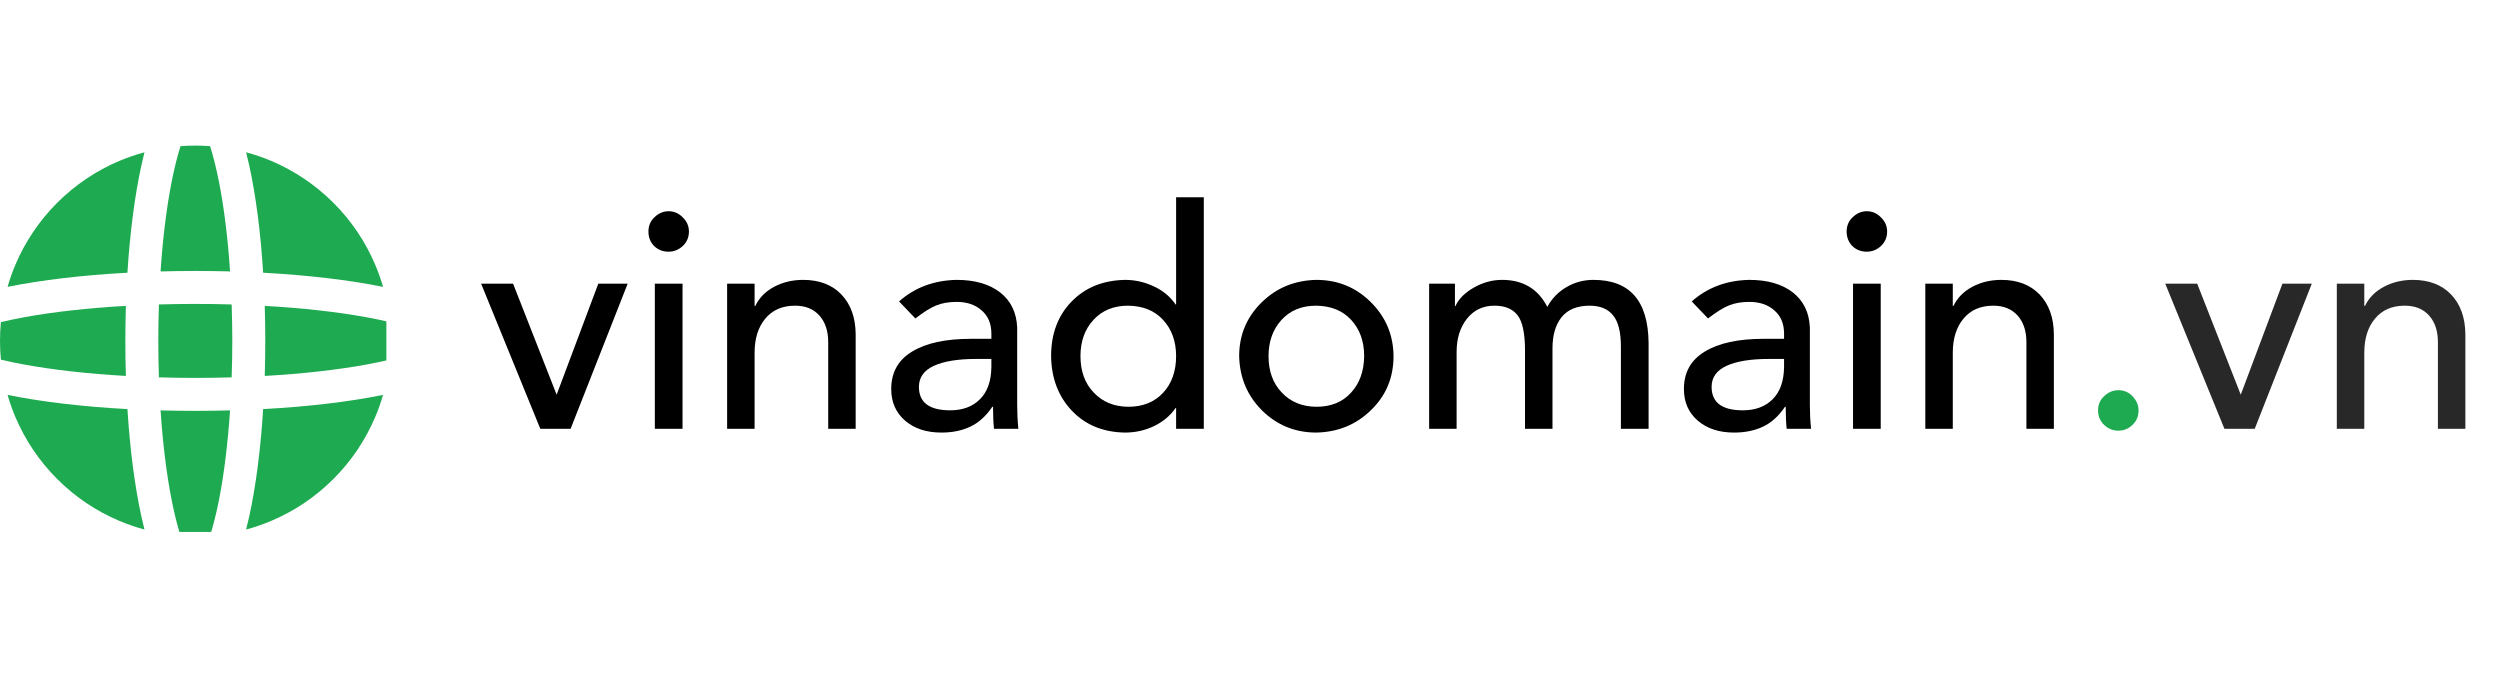 <?xml version="1.0" encoding="UTF-8"?>
<svg xmlns="http://www.w3.org/2000/svg" xmlns:xlink="http://www.w3.org/1999/xlink" width="220" zoomAndPan="magnify" viewBox="0 0 165 45" height="60" preserveAspectRatio="xMidYMid meet" version="1.0">
  <defs>
    <g></g>
    <clipPath id="6815fb49ee">
      <path d="M 10 9.609 L 16 9.609 L 16 18 L 10 18 Z M 10 9.609 " clip-rule="nonzero"></path>
    </clipPath>
    <clipPath id="f5f743e287">
      <path d="M 10 27 L 16 27 L 16 35.109 L 10 35.109 Z M 10 27 " clip-rule="nonzero"></path>
    </clipPath>
    <clipPath id="0b01b7954d">
      <path d="M 17 20 L 25.5 20 L 25.5 25 L 17 25 Z M 17 20 " clip-rule="nonzero"></path>
    </clipPath>
    <clipPath id="7419660d75">
      <path d="M 16 26 L 25.5 26 L 25.5 35 L 16 35 Z M 16 26 " clip-rule="nonzero"></path>
    </clipPath>
    <clipPath id="7c18a31b27">
      <path d="M 16 10 L 25.5 10 L 25.5 19 L 16 19 Z M 16 10 " clip-rule="nonzero"></path>
    </clipPath>
  </defs>
  <g fill="#000000" fill-opacity="1">
    <g transform="translate(31.535, 28.3)">
      <g>
        <path d="M 2.328 -9.578 L 5.203 -2.25 L 7.953 -9.578 L 9.891 -9.578 L 6.125 0 L 4.125 0 L 0.219 -9.578 Z M 2.328 -9.578 "></path>
      </g>
    </g>
  </g>
  <g fill="#000000" fill-opacity="1">
    <g transform="translate(41.703, 28.3)">
      <g>
        <path d="M 2.422 -14.359 C 2.785 -14.359 3.098 -14.223 3.359 -13.953 C 3.629 -13.691 3.766 -13.379 3.766 -13.016 C 3.766 -12.641 3.629 -12.32 3.359 -12.062 C 3.086 -11.812 2.773 -11.688 2.422 -11.688 C 2.047 -11.688 1.727 -11.812 1.469 -12.062 C 1.219 -12.32 1.094 -12.641 1.094 -13.016 C 1.094 -13.398 1.227 -13.719 1.5 -13.969 C 1.77 -14.227 2.078 -14.359 2.422 -14.359 Z M 3.344 -9.578 L 3.344 0 L 1.516 0 L 1.516 -9.578 Z M 3.344 -9.578 "></path>
      </g>
    </g>
  </g>
  <g fill="#000000" fill-opacity="1">
    <g transform="translate(46.615, 28.3)">
      <g>
        <path d="M 6.391 -9.828 C 7.461 -9.828 8.305 -9.504 8.922 -8.859 C 9.535 -8.211 9.848 -7.344 9.859 -6.25 L 9.859 0 L 8.047 0 L 8.047 -5.719 C 8.047 -6.457 7.852 -7.039 7.469 -7.469 C 7.082 -7.906 6.547 -8.125 5.859 -8.125 C 5.016 -8.125 4.359 -7.836 3.891 -7.266 C 3.422 -6.703 3.188 -5.953 3.188 -5.016 L 3.188 0 L 1.375 0 L 1.375 -9.578 L 3.188 -9.578 L 3.188 -8.109 L 3.234 -8.109 C 3.492 -8.648 3.91 -9.07 4.484 -9.375 C 5.055 -9.676 5.691 -9.828 6.391 -9.828 Z M 6.391 -9.828 "></path>
      </g>
    </g>
  </g>
  <g fill="#000000" fill-opacity="1">
    <g transform="translate(57.915, 28.3)">
      <g>
        <path d="M 5.219 -9.828 C 6.426 -9.828 7.383 -9.551 8.094 -9 C 8.801 -8.445 9.176 -7.676 9.219 -6.688 L 9.219 -1.562 C 9.219 -1.07 9.242 -0.551 9.297 0 L 7.688 0 C 7.645 -0.426 7.625 -0.91 7.625 -1.453 L 7.578 -1.453 C 7.16 -0.836 6.676 -0.398 6.125 -0.141 C 5.582 0.117 4.945 0.25 4.219 0.25 C 3.238 0.25 2.441 -0.008 1.828 -0.531 C 1.211 -1.062 0.906 -1.758 0.906 -2.625 C 0.906 -3.719 1.363 -4.539 2.281 -5.094 C 3.195 -5.656 4.492 -5.938 6.172 -5.938 L 7.516 -5.938 L 7.516 -6.281 C 7.516 -6.938 7.301 -7.445 6.875 -7.812 C 6.457 -8.188 5.906 -8.375 5.219 -8.375 C 4.707 -8.375 4.258 -8.297 3.875 -8.141 C 3.488 -7.984 3.031 -7.695 2.5 -7.281 L 1.422 -8.406 C 2.453 -9.32 3.719 -9.797 5.219 -9.828 Z M 2.734 -2.766 C 2.734 -1.734 3.422 -1.219 4.797 -1.219 C 5.617 -1.219 6.273 -1.461 6.766 -1.953 C 7.254 -2.441 7.504 -3.148 7.516 -4.078 L 7.516 -4.609 L 6.484 -4.609 C 5.305 -4.609 4.383 -4.457 3.719 -4.156 C 3.062 -3.852 2.734 -3.391 2.734 -2.766 Z M 2.734 -2.766 "></path>
      </g>
    </g>
  </g>
  <g fill="#000000" fill-opacity="1">
    <g transform="translate(68.467, 28.3)">
      <g>
        <path d="M 10.984 -15.281 L 10.984 0 L 9.156 0 L 9.156 -1.375 L 9.125 -1.375 C 8.77 -0.863 8.289 -0.461 7.688 -0.172 C 7.094 0.109 6.457 0.25 5.781 0.25 C 4.344 0.227 3.176 -0.25 2.281 -1.188 C 1.383 -2.133 0.926 -3.336 0.906 -4.797 C 0.906 -6.266 1.352 -7.461 2.25 -8.391 C 3.145 -9.316 4.32 -9.797 5.781 -9.828 C 6.438 -9.828 7.066 -9.688 7.672 -9.406 C 8.285 -9.125 8.77 -8.723 9.125 -8.203 L 9.156 -8.203 L 9.156 -15.281 Z M 2.844 -4.797 C 2.844 -3.805 3.133 -3.004 3.719 -2.391 C 4.301 -1.773 5.062 -1.461 6 -1.453 C 6.957 -1.453 7.723 -1.758 8.297 -2.375 C 8.867 -2.988 9.156 -3.797 9.156 -4.797 C 9.156 -5.773 8.867 -6.57 8.297 -7.188 C 7.734 -7.801 6.961 -8.113 5.984 -8.125 C 5.035 -8.125 4.273 -7.812 3.703 -7.188 C 3.129 -6.57 2.844 -5.773 2.844 -4.797 Z M 2.844 -4.797 "></path>
      </g>
    </g>
  </g>
  <g fill="#000000" fill-opacity="1">
    <g transform="translate(80.879, 28.3)">
      <g>
        <path d="M 6 -9.828 C 7.414 -9.828 8.613 -9.336 9.594 -8.359 C 10.582 -7.379 11.082 -6.191 11.094 -4.797 C 11.094 -3.379 10.598 -2.191 9.609 -1.234 C 8.629 -0.273 7.426 0.219 6 0.25 C 4.602 0.25 3.41 -0.234 2.422 -1.203 C 1.441 -2.18 0.938 -3.379 0.906 -4.797 C 0.906 -6.18 1.395 -7.359 2.375 -8.328 C 3.352 -9.297 4.562 -9.797 6 -9.828 Z M 2.844 -4.797 C 2.844 -3.805 3.133 -3.004 3.719 -2.391 C 4.301 -1.773 5.062 -1.461 6 -1.453 C 6.957 -1.453 7.719 -1.758 8.281 -2.375 C 8.852 -2.988 9.145 -3.797 9.156 -4.797 C 9.156 -5.773 8.867 -6.57 8.297 -7.188 C 7.734 -7.801 6.961 -8.113 5.984 -8.125 C 5.023 -8.125 4.258 -7.805 3.688 -7.172 C 3.125 -6.547 2.844 -5.754 2.844 -4.797 Z M 2.844 -4.797 "></path>
      </g>
    </g>
  </g>
  <g fill="#000000" fill-opacity="1">
    <g transform="translate(92.948, 28.3)">
      <g>
        <path d="M 6.188 -9.828 C 7.57 -9.828 8.566 -9.234 9.172 -8.047 C 9.484 -8.609 9.91 -9.047 10.453 -9.359 C 10.992 -9.672 11.582 -9.828 12.219 -9.828 C 14.625 -9.828 15.836 -8.438 15.859 -5.656 L 15.859 0 L 14.031 0 L 14.031 -5.438 C 14.031 -6.383 13.859 -7.066 13.516 -7.484 C 13.18 -7.91 12.664 -8.125 11.969 -8.125 C 11.145 -8.125 10.531 -7.875 10.125 -7.375 C 9.719 -6.875 9.516 -6.188 9.516 -5.312 L 9.516 0 L 7.703 0 L 7.703 -5.156 C 7.703 -6.289 7.539 -7.066 7.219 -7.484 C 6.895 -7.91 6.383 -8.125 5.688 -8.125 C 4.926 -8.125 4.316 -7.832 3.859 -7.25 C 3.41 -6.676 3.188 -5.945 3.188 -5.062 L 3.188 0 L 1.375 0 L 1.375 -9.578 L 3.078 -9.578 L 3.078 -8.094 L 3.109 -8.094 C 3.316 -8.562 3.719 -8.969 4.312 -9.312 C 4.914 -9.656 5.539 -9.828 6.188 -9.828 Z M 6.188 -9.828 "></path>
      </g>
    </g>
  </g>
  <g fill="#000000" fill-opacity="1">
    <g transform="translate(110.232, 28.3)">
      <g>
        <path d="M 5.219 -9.828 C 6.426 -9.828 7.383 -9.551 8.094 -9 C 8.801 -8.445 9.176 -7.676 9.219 -6.688 L 9.219 -1.562 C 9.219 -1.07 9.242 -0.551 9.297 0 L 7.688 0 C 7.645 -0.426 7.625 -0.91 7.625 -1.453 L 7.578 -1.453 C 7.16 -0.836 6.676 -0.398 6.125 -0.141 C 5.582 0.117 4.945 0.25 4.219 0.25 C 3.238 0.25 2.441 -0.008 1.828 -0.531 C 1.211 -1.062 0.906 -1.758 0.906 -2.625 C 0.906 -3.719 1.363 -4.539 2.281 -5.094 C 3.195 -5.656 4.492 -5.938 6.172 -5.938 L 7.516 -5.938 L 7.516 -6.281 C 7.516 -6.938 7.301 -7.445 6.875 -7.812 C 6.457 -8.188 5.906 -8.375 5.219 -8.375 C 4.707 -8.375 4.258 -8.297 3.875 -8.141 C 3.488 -7.984 3.031 -7.695 2.5 -7.281 L 1.422 -8.406 C 2.453 -9.32 3.719 -9.797 5.219 -9.828 Z M 2.734 -2.766 C 2.734 -1.734 3.422 -1.219 4.797 -1.219 C 5.617 -1.219 6.273 -1.461 6.766 -1.953 C 7.254 -2.441 7.504 -3.148 7.516 -4.078 L 7.516 -4.609 L 6.484 -4.609 C 5.305 -4.609 4.383 -4.457 3.719 -4.156 C 3.062 -3.852 2.734 -3.391 2.734 -2.766 Z M 2.734 -2.766 "></path>
      </g>
    </g>
  </g>
  <g fill="#000000" fill-opacity="1">
    <g transform="translate(120.784, 28.3)">
      <g>
        <path d="M 2.422 -14.359 C 2.785 -14.359 3.098 -14.223 3.359 -13.953 C 3.629 -13.691 3.766 -13.379 3.766 -13.016 C 3.766 -12.641 3.629 -12.32 3.359 -12.062 C 3.086 -11.812 2.773 -11.688 2.422 -11.688 C 2.047 -11.688 1.727 -11.812 1.469 -12.062 C 1.219 -12.32 1.094 -12.641 1.094 -13.016 C 1.094 -13.398 1.227 -13.719 1.5 -13.969 C 1.77 -14.227 2.078 -14.359 2.422 -14.359 Z M 3.344 -9.578 L 3.344 0 L 1.516 0 L 1.516 -9.578 Z M 3.344 -9.578 "></path>
      </g>
    </g>
  </g>
  <g fill="#000000" fill-opacity="1">
    <g transform="translate(125.696, 28.3)">
      <g>
        <path d="M 6.391 -9.828 C 7.461 -9.828 8.305 -9.504 8.922 -8.859 C 9.535 -8.211 9.848 -7.344 9.859 -6.25 L 9.859 0 L 8.047 0 L 8.047 -5.719 C 8.047 -6.457 7.852 -7.039 7.469 -7.469 C 7.082 -7.906 6.547 -8.125 5.859 -8.125 C 5.016 -8.125 4.359 -7.836 3.891 -7.266 C 3.422 -6.703 3.188 -5.953 3.188 -5.016 L 3.188 0 L 1.375 0 L 1.375 -9.578 L 3.188 -9.578 L 3.188 -8.109 L 3.234 -8.109 C 3.492 -8.648 3.91 -9.07 4.484 -9.375 C 5.055 -9.676 5.691 -9.828 6.391 -9.828 Z M 6.391 -9.828 "></path>
      </g>
    </g>
  </g>
  <g fill="#1eaa50" fill-opacity="1">
    <g transform="translate(137.003, 28.3)">
      <g>
        <path d="M 2.812 -2.547 C 3.188 -2.547 3.5 -2.41 3.75 -2.141 C 4.008 -1.867 4.141 -1.562 4.141 -1.219 C 4.141 -0.82 4.004 -0.5 3.734 -0.25 C 3.473 0 3.164 0.125 2.812 0.125 C 2.457 0.125 2.145 0 1.875 -0.25 C 1.602 -0.508 1.469 -0.832 1.469 -1.219 C 1.469 -1.594 1.602 -1.906 1.875 -2.156 C 2.145 -2.414 2.457 -2.547 2.812 -2.547 Z M 2.812 -2.547 "></path>
      </g>
    </g>
  </g>
  <g fill="#282828" fill-opacity="1">
    <g transform="translate(142.687, 28.3)">
      <g>
        <path d="M 2.328 -9.578 L 5.203 -2.25 L 7.953 -9.578 L 9.891 -9.578 L 6.125 0 L 4.125 0 L 0.219 -9.578 Z M 2.328 -9.578 "></path>
      </g>
    </g>
  </g>
  <g fill="#282828" fill-opacity="1">
    <g transform="translate(152.855, 28.3)">
      <g>
        <path d="M 6.391 -9.828 C 7.461 -9.828 8.305 -9.504 8.922 -8.859 C 9.535 -8.211 9.848 -7.344 9.859 -6.25 L 9.859 0 L 8.047 0 L 8.047 -5.719 C 8.047 -6.457 7.852 -7.039 7.469 -7.469 C 7.082 -7.906 6.547 -8.125 5.859 -8.125 C 5.016 -8.125 4.359 -7.836 3.891 -7.266 C 3.422 -6.703 3.188 -5.953 3.188 -5.016 L 3.188 0 L 1.375 0 L 1.375 -9.578 L 3.188 -9.578 L 3.188 -8.109 L 3.234 -8.109 C 3.492 -8.648 3.91 -9.07 4.484 -9.375 C 5.055 -9.676 5.691 -9.828 6.391 -9.828 Z M 6.391 -9.828 "></path>
      </g>
    </g>
  </g>
  <path fill="#1eaa50" d="M 15.289 20.094 C 14.5 20.07 13.699 20.059 12.891 20.059 C 12.082 20.059 11.277 20.07 10.488 20.094 C 10.461 20.883 10.449 21.688 10.449 22.5 C 10.449 23.312 10.461 24.117 10.488 24.906 C 11.277 24.93 12.082 24.941 12.891 24.941 C 13.699 24.941 14.5 24.93 15.289 24.906 C 15.316 24.113 15.332 23.312 15.332 22.5 C 15.332 21.688 15.316 20.883 15.289 20.094 Z M 15.289 20.094 " fill-opacity="1" fill-rule="nonzero"></path>
  <g clip-path="url(#6815fb49ee)">
    <path fill="#1eaa50" d="M 12.891 17.883 C 13.664 17.883 14.43 17.895 15.184 17.914 C 15.039 15.73 14.789 13.703 14.449 11.984 C 14.273 11.105 14.078 10.316 13.867 9.645 C 13.543 9.621 13.219 9.609 12.891 9.609 C 12.562 9.609 12.234 9.621 11.914 9.645 C 11.703 10.316 11.504 11.105 11.332 11.984 C 10.992 13.703 10.742 15.73 10.598 17.914 C 11.352 17.895 12.117 17.883 12.891 17.883 Z M 12.891 17.883 " fill-opacity="1" fill-rule="nonzero"></path>
  </g>
  <path fill="#1eaa50" d="M 8.309 24.812 C 8.285 24.051 8.273 23.281 8.273 22.5 C 8.273 21.719 8.285 20.945 8.309 20.188 C 5.832 20.328 3.535 20.582 1.594 20.938 C 1.043 21.039 0.531 21.148 0.059 21.258 C 0.02 21.668 0 22.082 0 22.5 C 0 22.914 0.02 23.328 0.059 23.738 C 0.531 23.852 1.043 23.957 1.594 24.059 C 3.535 24.414 5.832 24.672 8.309 24.812 Z M 8.309 24.812 " fill-opacity="1" fill-rule="nonzero"></path>
  <g clip-path="url(#f5f743e287)">
    <path fill="#1eaa50" d="M 12.891 27.117 C 12.117 27.117 11.352 27.105 10.598 27.086 C 10.742 29.27 10.992 31.293 11.332 33.016 C 11.504 33.895 11.703 34.684 11.914 35.352 C 12.234 35.379 12.562 35.391 12.891 35.391 C 13.219 35.391 13.543 35.379 13.867 35.352 C 14.078 34.684 14.273 33.895 14.449 33.016 C 14.789 31.293 15.035 29.27 15.184 27.086 C 14.43 27.105 13.664 27.117 12.891 27.117 Z M 12.891 27.117 " fill-opacity="1" fill-rule="nonzero"></path>
  </g>
  <path fill="#1eaa50" d="M 9.332 34.086 C 8.891 32.074 8.578 29.645 8.41 27 C 5.449 26.84 2.73 26.52 0.5 26.062 C 0.641 26.555 0.812 27.043 1.012 27.516 C 1.664 29.051 2.59 30.43 3.773 31.613 C 4.957 32.797 6.336 33.727 7.871 34.375 C 8.414 34.605 8.973 34.797 9.535 34.949 C 9.465 34.672 9.398 34.383 9.332 34.086 Z M 9.332 34.086 " fill-opacity="1" fill-rule="nonzero"></path>
  <g clip-path="url(#0b01b7954d)">
    <path fill="#1eaa50" d="M 24.184 24.059 C 24.734 23.957 25.25 23.852 25.723 23.738 C 25.762 23.328 25.781 22.914 25.781 22.5 C 25.781 22.082 25.762 21.668 25.723 21.258 C 25.25 21.148 24.734 21.039 24.184 20.938 C 22.246 20.582 19.945 20.328 17.473 20.188 C 17.496 20.945 17.508 21.719 17.508 22.5 C 17.508 23.281 17.496 24.051 17.473 24.812 C 19.945 24.672 22.246 24.414 24.184 24.059 Z M 24.184 24.059 " fill-opacity="1" fill-rule="nonzero"></path>
  </g>
  <path fill="#1eaa50" d="M 8.41 18 C 8.578 15.355 8.891 12.922 9.332 10.914 C 9.398 10.613 9.465 10.324 9.535 10.051 C 8.973 10.203 8.418 10.395 7.871 10.621 C 6.336 11.273 4.957 12.203 3.773 13.383 C 2.594 14.566 1.664 15.945 1.012 17.48 C 0.812 17.957 0.641 18.441 0.5 18.934 C 2.73 18.48 5.449 18.16 8.41 18 Z M 8.41 18 " fill-opacity="1" fill-rule="nonzero"></path>
  <g clip-path="url(#7419660d75)">
    <path fill="#1eaa50" d="M 17.367 26.996 C 17.203 29.645 16.891 32.074 16.449 34.086 C 16.383 34.383 16.312 34.672 16.242 34.949 C 16.809 34.797 17.363 34.605 17.906 34.375 C 19.441 33.727 20.82 32.797 22.004 31.613 C 23.188 30.43 24.117 29.051 24.766 27.516 C 24.969 27.043 25.141 26.555 25.281 26.062 C 23.047 26.52 20.328 26.84 17.367 27 Z M 17.367 26.996 " fill-opacity="1" fill-rule="nonzero"></path>
  </g>
  <g clip-path="url(#7c18a31b27)">
    <path fill="#1eaa50" d="M 16.449 10.914 C 16.891 12.922 17.203 15.355 17.367 18 C 20.328 18.16 23.047 18.48 25.281 18.934 C 25.141 18.441 24.969 17.957 24.766 17.48 C 24.117 15.945 23.188 14.566 22.004 13.383 C 20.82 12.203 19.441 11.273 17.906 10.621 C 17.363 10.395 16.809 10.203 16.242 10.051 C 16.312 10.324 16.383 10.613 16.449 10.914 Z M 16.449 10.914 " fill-opacity="1" fill-rule="nonzero"></path>
  </g>
</svg>
